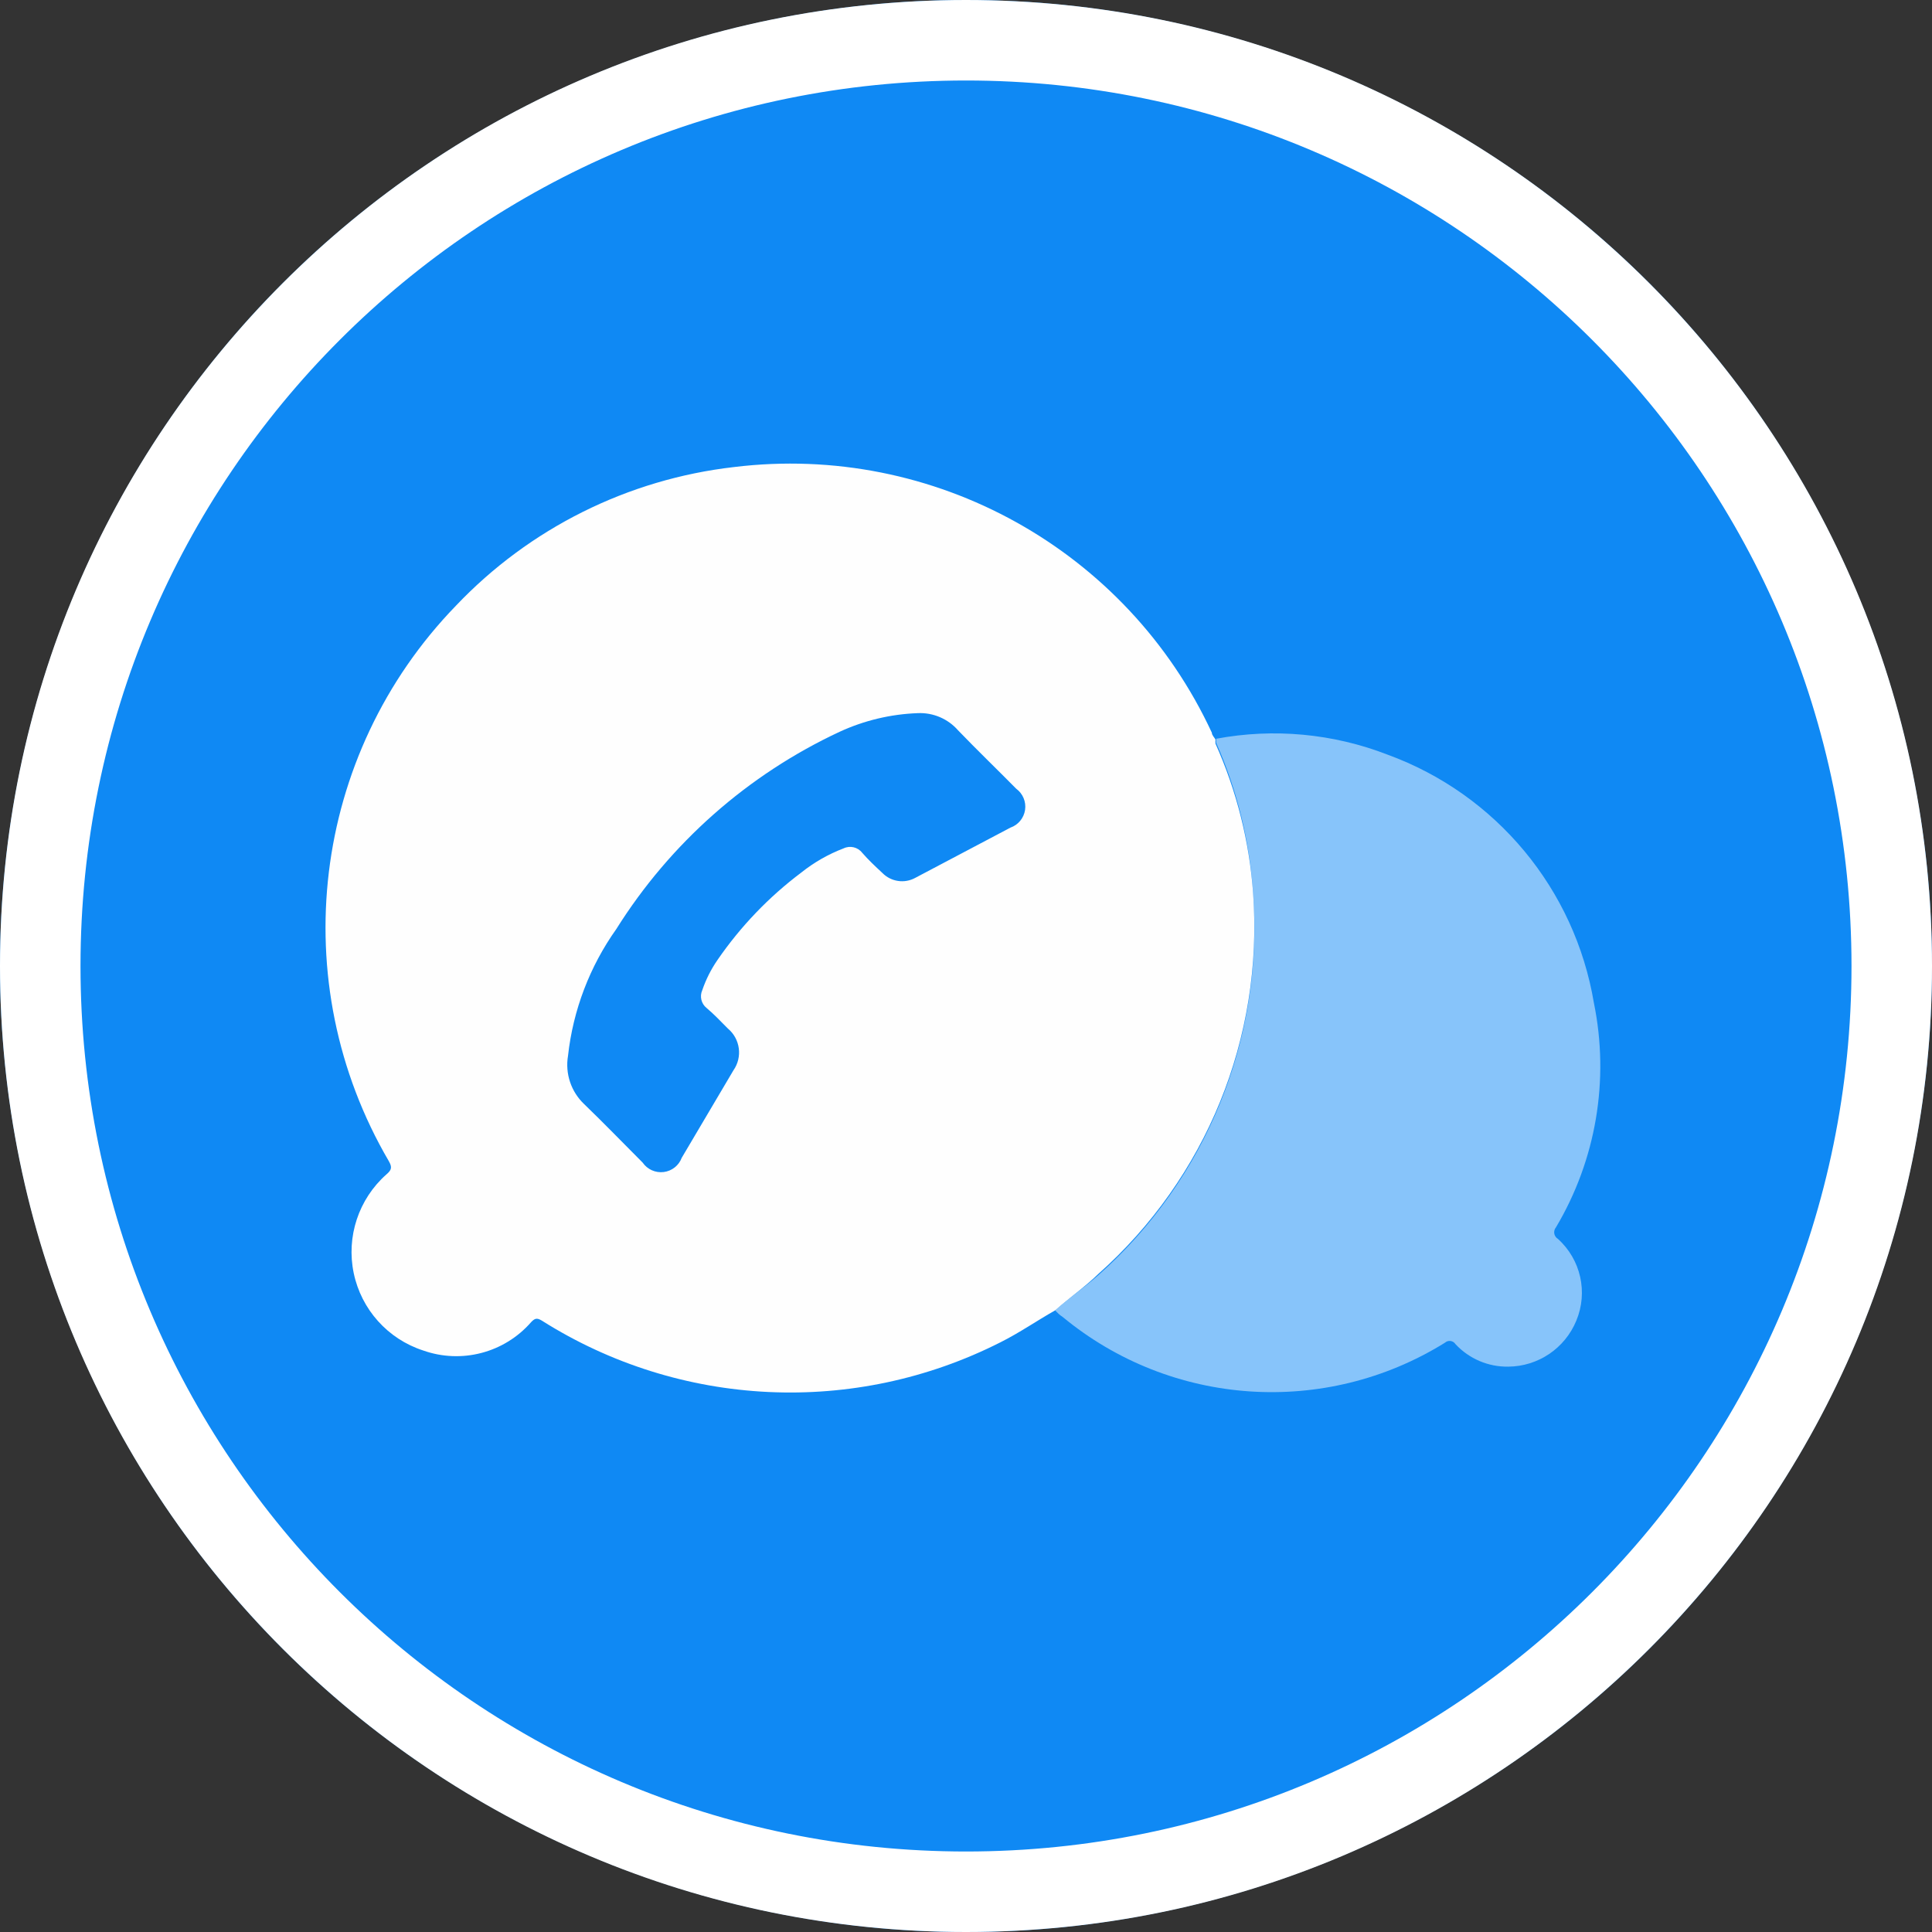 <?xml version="1.0" encoding="UTF-8"?>
<svg width="96px" height="96px" viewBox="0 0 96 96" version="1.1" xmlns="http://www.w3.org/2000/svg" xmlns:xlink="http://www.w3.org/1999/xlink">
    <rect x="0" y="0" width="96" height="96" fill="#333333" stroke="none"/>
    <title>Icon/vnc/talk-new</title>
    <g id="Icon/vnc/talk-new" stroke="none" stroke-width="1" fill="none" fill-rule="evenodd">
        <circle id="Oval" fill="#0F89F4" fill-rule="nonzero" cx="48" cy="48" r="48"></circle>
        <path d="M48,0 C74.51,0 96,21.49 96,48 C96,74.51 74.51,96 48,96 C21.49,96 0,74.51 0,48 C0,21.49 21.49,0 48,0 Z M48,4 C23.699,4 4,23.699 4,48 C4,72.301 23.699,92 48,92 C72.301,92 92,72.301 92,48 C92,23.699 72.301,4 48,4 Z" id="Oval" fill="#FFFFFF" fill-rule="nonzero"></path>
        <g id="VNCtalk" transform="translate(15.6, 22.8)" fill-rule="nonzero">
            <path d="M36.828,42.312 C35.916,42.828 35.052,43.428 34.116,43.896 C26.856,47.576 18.196,47.166 11.316,42.816 C11.076,42.672 10.968,42.708 10.788,42.9 C9.457,44.424 7.331,44.98 5.424,44.304 C3.668,43.733 2.352,42.266 1.976,40.459 C1.599,38.652 2.219,36.781 3.6,35.556 C3.852,35.34 3.9,35.208 3.72,34.896 C-1.49,25.99 -0.126,14.704 7.056,7.296 C10.709,3.451 15.599,1.013 20.868,0.408 C30.809,-0.809 40.401,4.523 44.616,13.608 C44.616,13.728 44.736,13.836 44.796,13.944 C44.79,14.012 44.79,14.08 44.796,14.148 C45.851,16.503 46.485,19.026 46.668,21.6 C47.181,28.759 44.333,35.749 38.964,40.512 C38.268,41.184 37.512,41.7 36.828,42.312 Z M30,12.636 C28.66,12.685 27.342,12.999 26.124,13.56 C21.557,15.69 17.702,19.095 15.024,23.364 C13.701,25.226 12.875,27.394 12.624,29.664 C12.475,30.548 12.777,31.448 13.428,32.064 C14.412,33.012 15.36,33.996 16.332,34.968 C16.565,35.307 16.968,35.488 17.377,35.438 C17.786,35.388 18.132,35.114 18.276,34.728 C19.132,33.28 19.988,31.832 20.844,30.384 C21.305,29.725 21.185,28.823 20.568,28.308 C20.22,27.96 19.884,27.6 19.512,27.288 C19.245,27.076 19.156,26.711 19.296,26.4 C19.478,25.868 19.732,25.363 20.052,24.9 C21.196,23.236 22.602,21.769 24.216,20.556 C24.85,20.05 25.558,19.645 26.316,19.356 C26.636,19.202 27.021,19.292 27.24,19.572 C27.552,19.932 27.9,20.256 28.248,20.58 C28.677,21.016 29.344,21.114 29.88,20.82 L34.608,18.324 C34.995,18.189 35.274,17.85 35.335,17.445 C35.395,17.04 35.226,16.634 34.896,16.392 C33.936,15.42 32.952,14.472 32.004,13.488 C31.501,12.914 30.763,12.6 30,12.636 L30,12.636 Z" id="Shape" fill="#FEFEFE"></path>
            <path d="M36.828,42.312 C37.512,41.7 38.268,41.184 38.964,40.572 C44.352,35.797 47.202,28.78 46.668,21.6 C46.5,19.016 45.879,16.481 44.832,14.112 C44.826,14.044 44.826,13.976 44.832,13.908 C47.69,13.373 50.641,13.647 53.352,14.7 C58.739,16.668 62.653,21.379 63.6,27.036 C64.382,30.857 63.71,34.832 61.716,38.184 C61.644,38.27 61.613,38.383 61.631,38.494 C61.65,38.605 61.716,38.702 61.812,38.76 C62.95,39.784 63.316,41.416 62.724,42.828 C62.16,44.196 60.832,45.094 59.352,45.108 C58.357,45.126 57.402,44.72 56.724,43.992 C56.669,43.905 56.579,43.847 56.477,43.833 C56.375,43.819 56.272,43.851 56.196,43.92 C50.245,47.616 42.599,47.099 37.2,42.636 C37.044,42.54 36.936,42.42 36.828,42.312 Z" id="Path" fill="#FFFFFF" opacity="0.5"></path>
        </g>
    </g>
</svg>